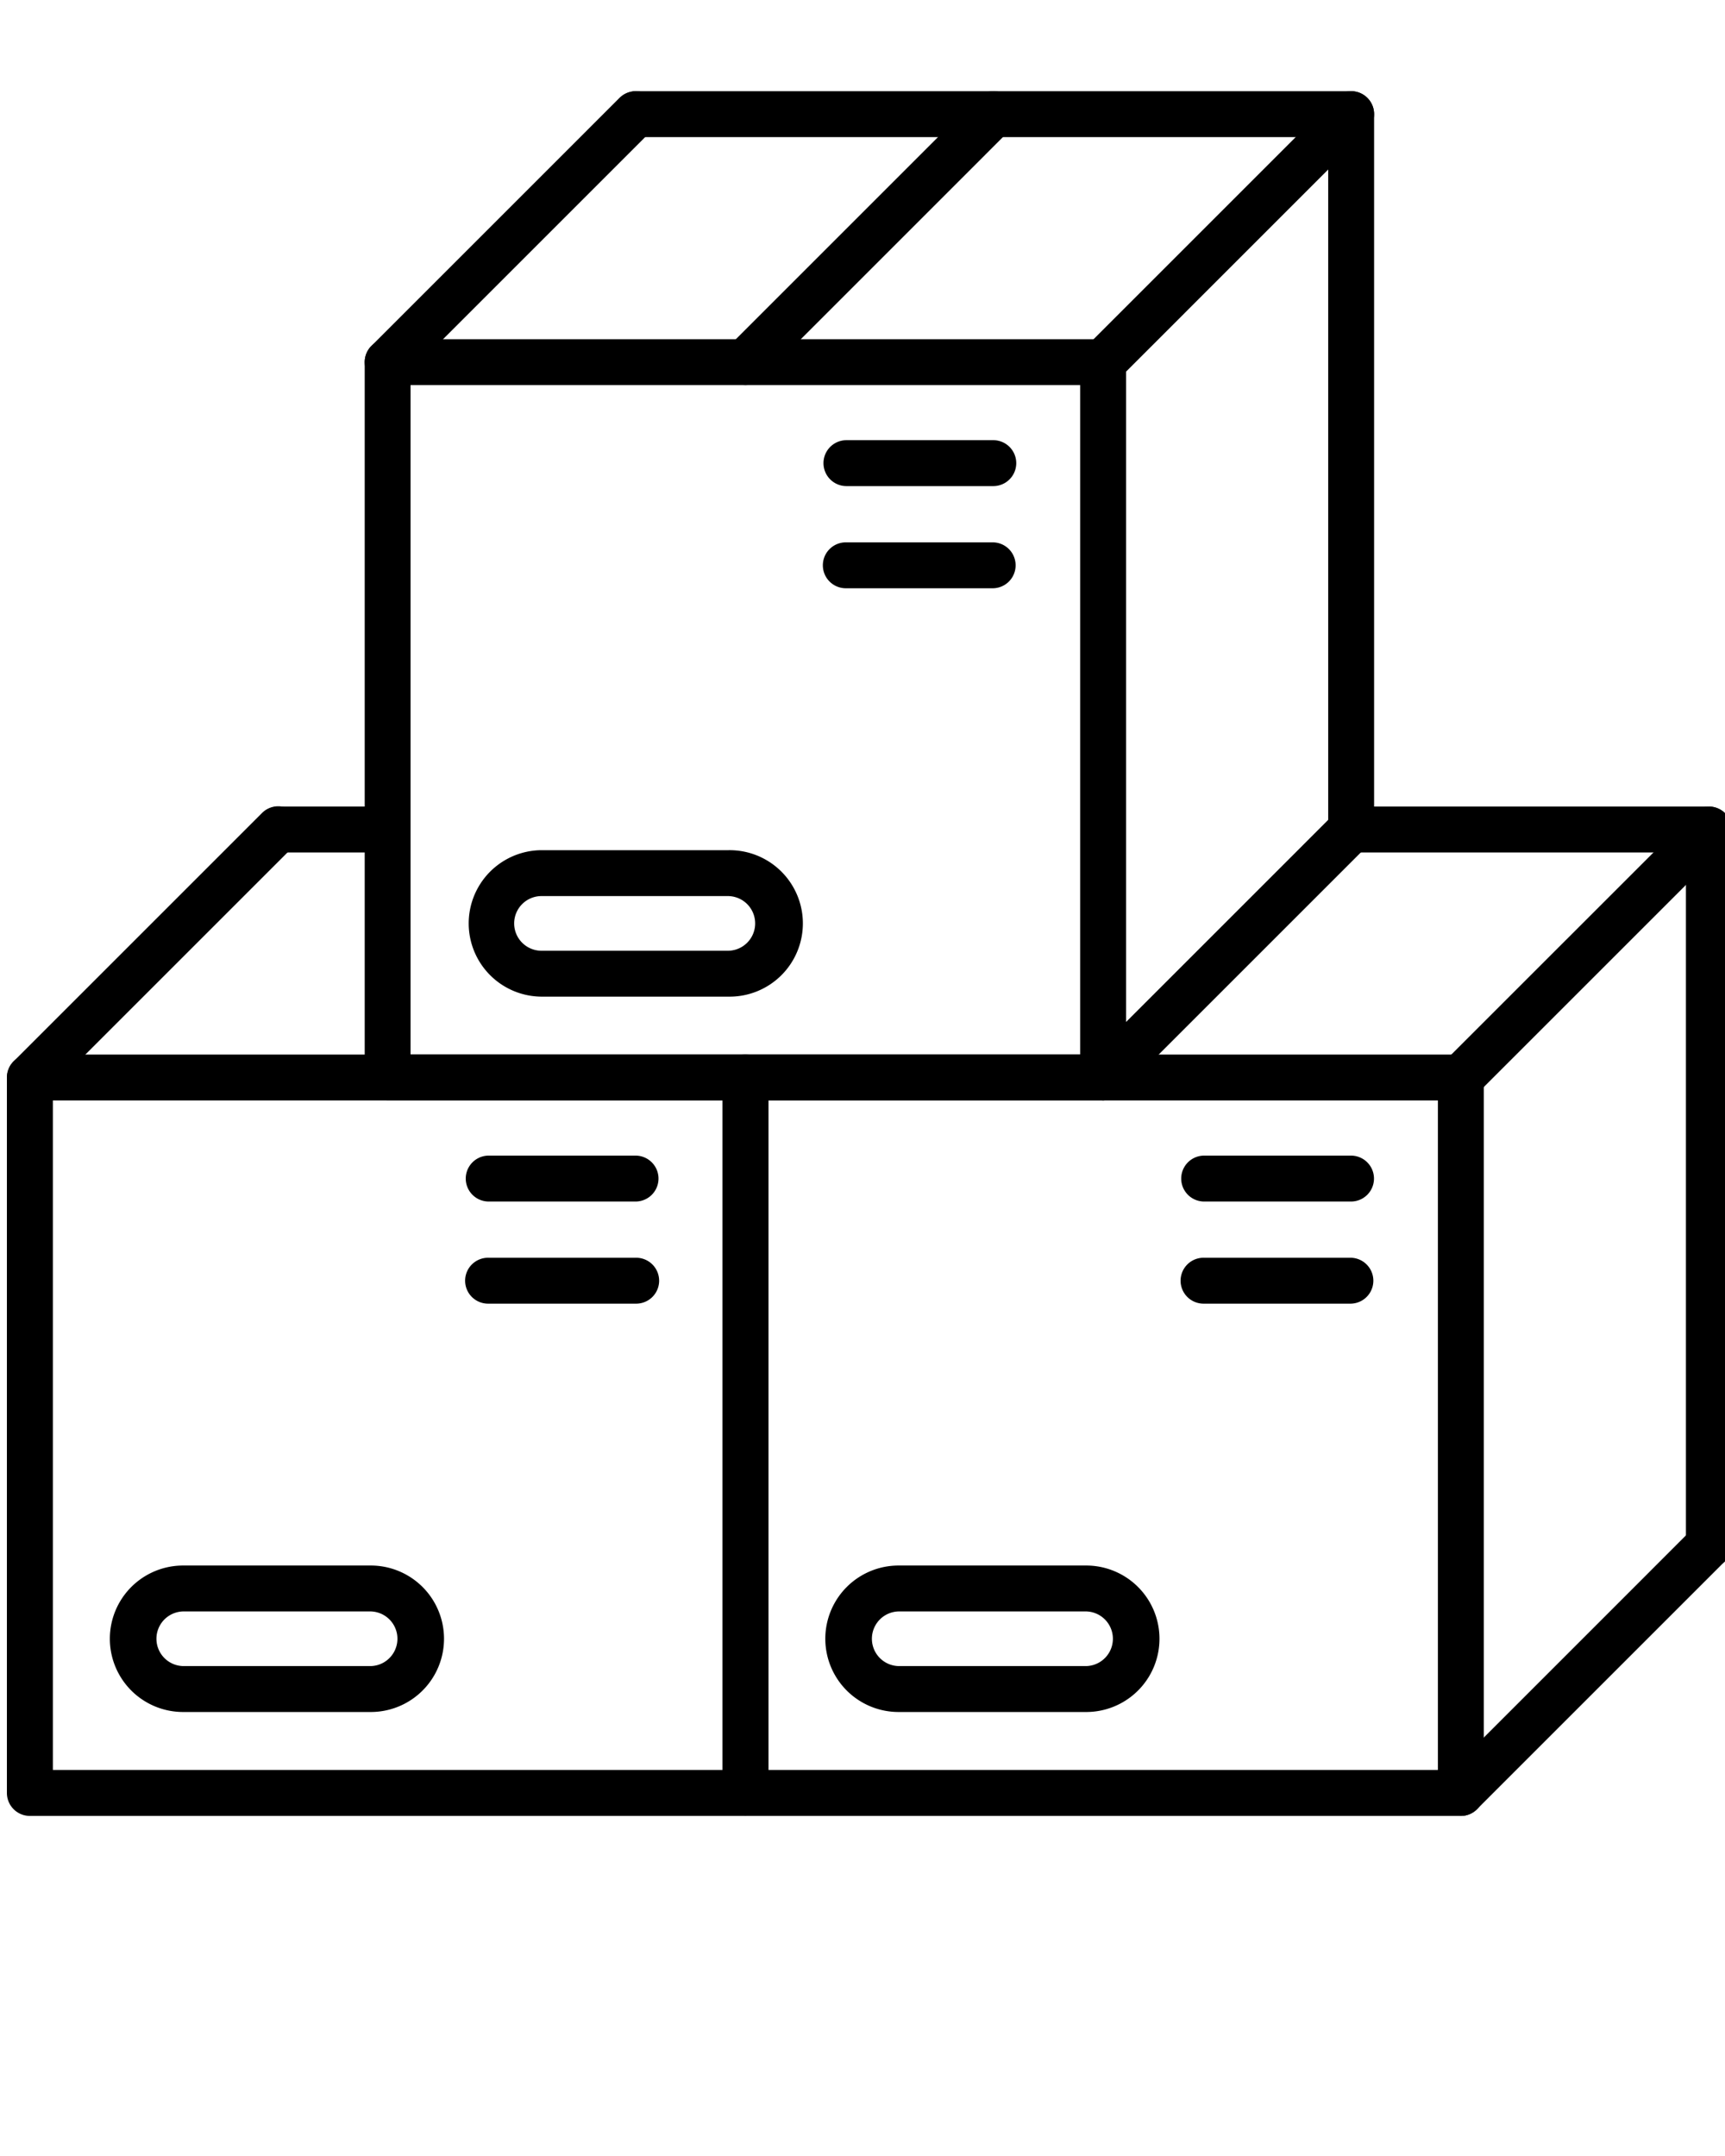 <svg width="100" height="125" xmlns="http://www.w3.org/2000/svg" data-name="Layer 1">
 <title>a</title>

 <g>
  <title>Layer 1</title>
  <path id="svg_1" d="m63.949,63.803l-41.476,0a1.331,1.331 0 0 1 -1.331,-1.331l0,-41.476a1.33,1.33 0 0 1 1.331,-1.33l41.476,0a1.33,1.33 0 0 1 1.33,1.33l0,41.476a1.331,1.331 0 0 1 -1.33,1.331zm-40.149,-2.661l38.818,0l0,-38.815l-38.818,0l0,38.815z"/>
  <path id="svg_2" d="m78.327,49.424a1.329,1.329 0 0 1 -1.33,-1.33l0,-40.146l-40.146,0a1.331,1.331 0 0 1 0,-2.661l41.476,0a1.331,1.331 0 0 1 1.331,1.331l0,41.476a1.33,1.33 0 0 1 -1.331,1.33z"/>
  <path id="svg_3" d="m22.473,22.327a1.331,1.331 0 0 1 -0.941,-2.272l14.378,-14.378a1.33,1.33 0 0 1 1.882,1.881l-14.379,14.379a1.323,1.323 0 0 1 -0.94,0.39z"/>
  <path id="svg_4" d="m63.949,22.327a1.331,1.331 0 0 1 -0.941,-2.272l14.378,-14.378a1.33,1.33 0 0 1 1.882,1.881l-14.378,14.379a1.327,1.327 0 0 1 -0.941,0.39z"/>
  <path id="svg_5" d="m63.949,63.803a1.331,1.331 0 0 1 -0.941,-2.272l14.378,-14.378a1.331,1.331 0 0 1 1.882,1.882l-14.378,14.378a1.327,1.327 0 0 1 -0.941,0.39z"/>
  <path id="svg_6" d="m43.211,22.327a1.331,1.331 0 0 1 -0.941,-2.272l14.378,-14.378a1.33,1.33 0 0 1 1.882,1.881l-14.378,14.379a1.327,1.327 0 0 1 -0.941,0.39z"/>
  <path id="svg_7" d="m42.232,57.783l-10.88,0a4.246,4.246 0 0 1 0,-8.491l10.88,0a4.246,4.246 0 1 1 0,8.491zm-10.88,-5.83a1.585,1.585 0 0 0 0,3.169l10.88,0a1.585,1.585 0 0 0 0,-3.169l-10.88,0z"/>
  <path id="svg_8" d="m57.582,34.106l-8.513,0a1.331,1.331 0 1 1 0,-2.661l8.513,0a1.331,1.331 0 0 1 0,2.661z"/>
  <path id="svg_9" d="m57.582,28.183l-8.513,0a1.331,1.331 0 1 1 0,-2.662l8.513,0a1.331,1.331 0 0 1 0,2.662z"/>
  <path id="svg_10" d="m84.687,105.283l-41.476,0a1.331,1.331 0 0 1 -1.331,-1.331l0,-41.48a1.331,1.331 0 0 1 1.331,-1.33l41.476,0a1.331,1.331 0 0 1 1.33,1.33l0,41.476a1.331,1.331 0 0 1 -1.33,1.335zm-40.146,-2.665l38.815,0l0,-38.815l-38.815,0l0,38.815z"/>
  <path id="svg_11" d="m99.065,90.9a1.33,1.33 0 0 1 -1.33,-1.33l0,-40.146l-19.408,0a1.331,1.331 0 0 1 0,-2.661l20.738,0a1.331,1.331 0 0 1 1.335,1.331l0,41.476a1.33,1.33 0 0 1 -1.335,1.33z"/>
  <path id="svg_12" d="m84.687,63.803a1.331,1.331 0 0 1 -0.941,-2.272l14.379,-14.378a1.33,1.33 0 1 1 1.881,1.882l-14.378,14.378a1.327,1.327 0 0 1 -0.941,0.39z"/>
  <path id="svg_13" d="m84.687,105.283a1.331,1.331 0 0 1 -0.941,-2.271l14.379,-14.383a1.33,1.33 0 0 1 1.881,1.882l-14.378,14.378a1.327,1.327 0 0 1 -0.941,0.394z"/>
  <path id="svg_14" d="m63.949,63.803a1.331,1.331 0 0 1 -0.941,-2.272l14.378,-14.378a1.331,1.331 0 0 1 1.882,1.882l-14.378,14.378a1.327,1.327 0 0 1 -0.941,0.39z"/>
  <path id="svg_15" d="m62.97,99.258l-10.88,0a4.246,4.246 0 0 1 0,-8.492l10.88,0a4.246,4.246 0 1 1 0,8.492zm-10.88,-5.831a1.585,1.585 0 0 0 0,3.169l10.88,0a1.585,1.585 0 0 0 0,-3.169l-10.88,0z"/>
  <path id="svg_16" d="m78.32,75.583l-8.513,0a1.331,1.331 0 1 1 0,-2.661l8.513,0a1.331,1.331 0 0 1 0,2.661z"/>
  <path id="svg_17" d="m78.32,69.662l-8.513,0a1.331,1.331 0 0 1 0,-2.662l8.513,0a1.331,1.331 0 0 1 0,2.662z"/>
  <path id="svg_18" d="m43.211,105.283l-41.476,0a1.331,1.331 0 0 1 -1.335,-1.335l0,-41.476a1.331,1.331 0 0 1 1.331,-1.33l41.48,0a1.331,1.331 0 0 1 1.33,1.33l0,41.476a1.331,1.331 0 0 1 -1.33,1.335zm-40.146,-2.665l38.815,0l0,-38.815l-38.815,0l0,38.815z"/>
  <path id="svg_19" d="m22.473,49.424l-6.36,0a1.331,1.331 0 0 1 0,-2.661l6.36,0a1.331,1.331 0 0 1 0,2.661z"/>
  <path id="svg_20" d="m1.735,63.803a1.331,1.331 0 0 1 -0.941,-2.272l14.378,-14.378a1.331,1.331 0 1 1 1.882,1.882l-14.379,14.378a1.323,1.323 0 0 1 -0.94,0.39z"/>
  <path id="svg_21" d="m21.494,99.258l-10.88,0a4.246,4.246 0 0 1 0,-8.492l10.88,0a4.246,4.246 0 1 1 0,8.492zm-10.88,-5.831a1.585,1.585 0 0 0 0,3.169l10.88,0a1.585,1.585 0 0 0 0,-3.169l-10.88,0z"/>
  <path id="svg_22" d="m36.843,75.583l-8.512,0a1.331,1.331 0 1 1 0,-2.661l8.512,0a1.331,1.331 0 1 1 0,2.661z"/>
  <path id="svg_23" d="m36.843,69.662l-8.512,0a1.331,1.331 0 1 1 0,-2.662l8.512,0a1.331,1.331 0 0 1 0,2.662z"/>
 </g>
</svg>